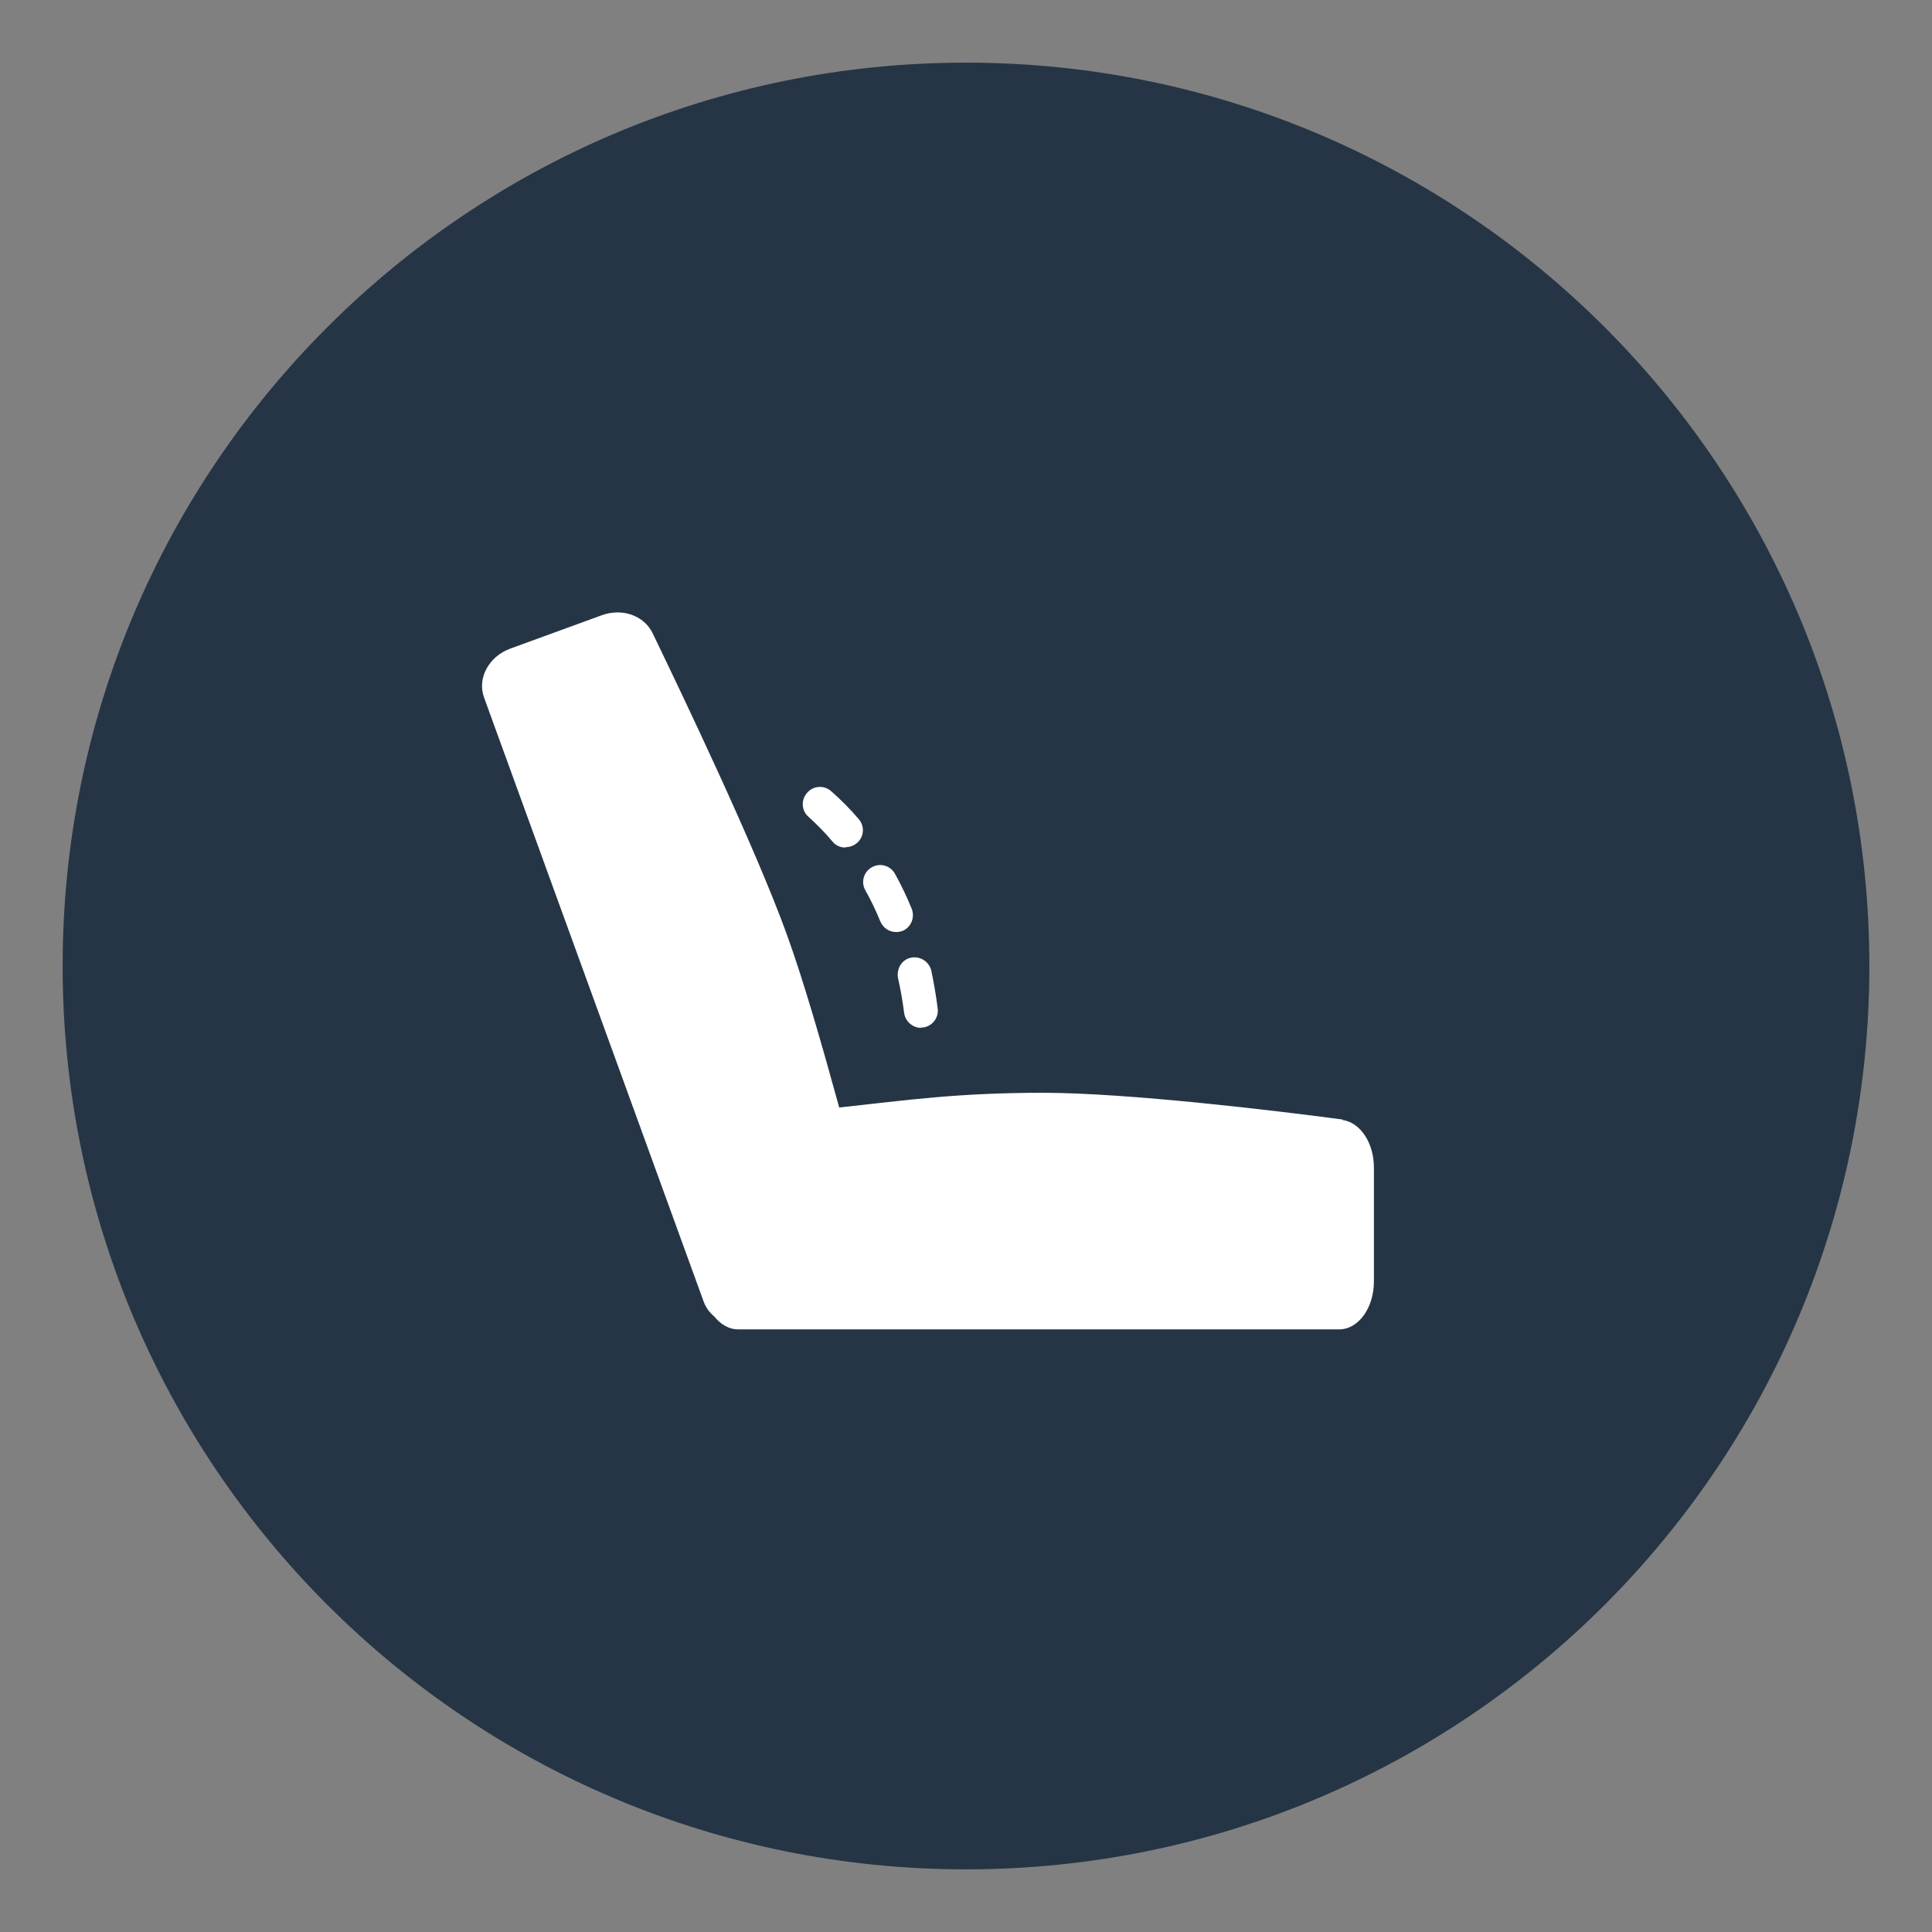 <?xml version="1.0" encoding="UTF-8"?>
<svg id="Layer_1" xmlns="http://www.w3.org/2000/svg" version="1.1" viewBox="0 0 512 512">
  <rect x="0" y="0" width="512" height="512" fill="#808080" stroke="none"/>
  <!-- Generator: Adobe Illustrator 29.4.0, SVG Export Plug-In . SVG Version: 2.1.0 Build 152)  -->
  <defs>
    <style>
      .st0 {
        fill: #fff;
      }

      .st1 {
        fill: #253545;
      }
    </style>
  </defs>
  <path class="st1" d="M256,16.6C123.8,16.6,16.6,123.8,16.6,256s107.2,239.4,239.4,239.4,239.4-107.2,239.4-239.4S388.2,16.6,256,16.6Z"/>
  <path class="st0" d="M355.9,296.7c-17.2-2.3-57-7.1-79.5-7.1s-35.7,1.9-54,3.9c-4.5-16.4-9.5-33.8-13.9-45.9-8.4-23.2-27.4-62.9-35.6-79.9-1.7-3.4-5.3-5.4-9.2-5.4-1.3,0-2.7.2-4.1.7l-24.4,8.9c-5.7,2.1-8.8,7.9-6.9,13l58.2,160.1c.6,1.6,1.6,2.9,2.8,3.9,1.7,2.1,3.9,3.4,6.3,3.4h159.3c5.1,0,9.2-5.7,9.2-12.7v-30.2c0-6.5-3.6-12-8.4-12.6Z"/>
  <path class="st0" d="M244.1,272.4c-2.2,0-4.2-1.7-4.5-4-.4-3-.9-6.1-1.6-9.1h0c-.5-2.6,1-5,3.4-5.5,2.4-.5,4.8,1,5.4,3.4h0c.7,3.4,1.3,6.8,1.7,10.1.3,2.5-1.5,4.7-3.9,5-.2,0-.4,0-.6,0ZM237.5,247c-1.8,0-3.4-1-4.2-2.8-1.2-2.9-2.5-5.7-4-8.3-1.2-2.2-.4-4.9,1.8-6.1,2.2-1.2,4.9-.4,6.1,1.8,1.6,2.9,3.1,6,4.4,9.2.9,2.3-.1,4.9-2.4,5.9-.6.2-1.1.3-1.7.3ZM224,224.6c-1.3,0-2.5-.5-3.4-1.6-2-2.4-4.1-4.5-6.3-6.5-1.9-1.6-2.1-4.5-.4-6.4,1.6-1.9,4.5-2.1,6.4-.4,2.5,2.2,5,4.7,7.3,7.4,1.6,1.9,1.4,4.7-.5,6.3-.8.7-1.9,1.1-2.9,1.1Z"/>
</svg>